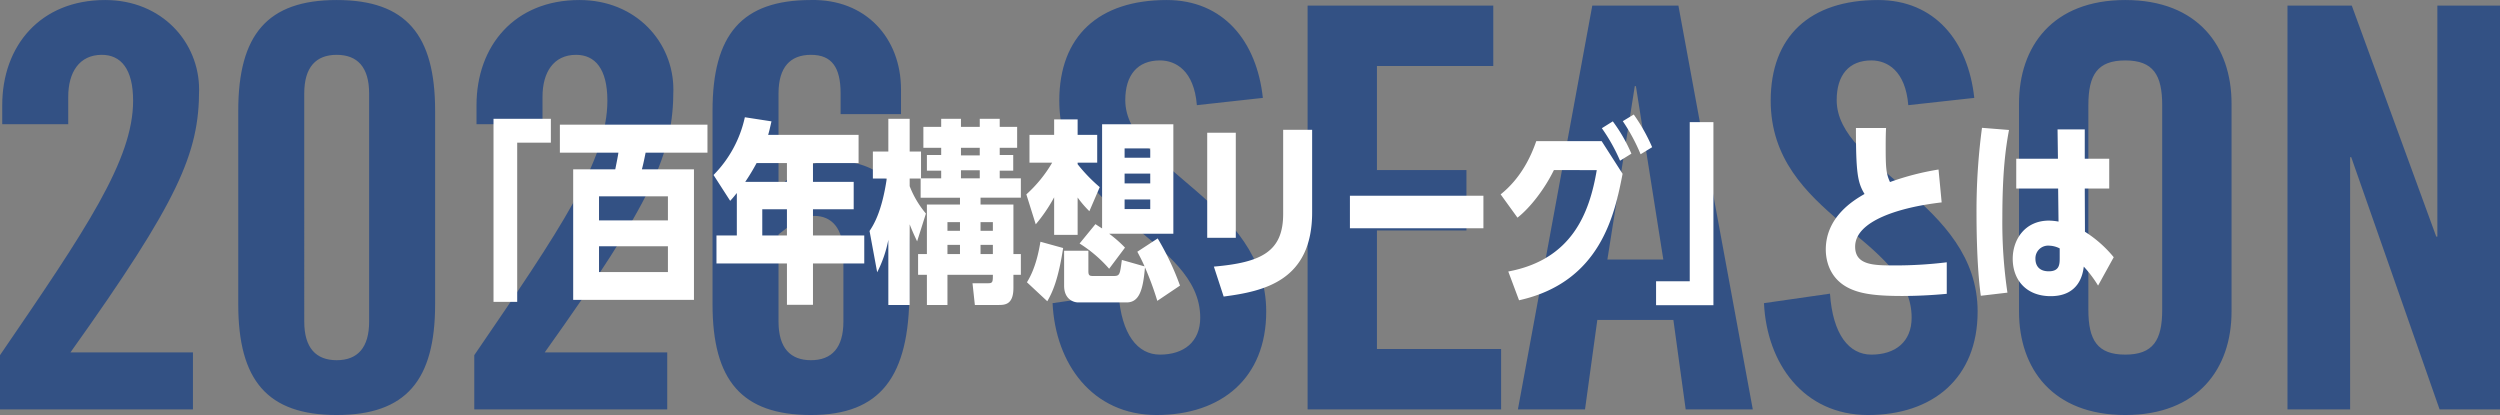 <svg xmlns="http://www.w3.org/2000/svg" width="894" height="148.408" viewBox="0 0 894 148.408">
  <rect x="0" y="0" width="894" height="148.408" fill="#808080" stroke="none"/>
  <g id="_100years_ttl_pc_ol" data-name="100years_ttl_pc_ol" transform="translate(-511.4 -80.592)">
    <path id="パス_16979" data-name="パス 16979" d="M-379.6,0V-20.4h-43.8c38.8-54.4,46-71.2,46-94,0-16.8-13.2-32-33.6-32-23.2,0-36.8,16.4-36.8,37.6v6.8h23.6v-9.8c0-8.8,4-15,12-15,6.8,0,11.2,5,11.2,16.4,0,21.2-16.8,46-47.6,91V0Zm63-31.4c0,9.4-4.2,13.8-11.6,13.8s-11.6-4.4-11.6-13.8V-113c0-9.4,4.2-13.8,11.6-13.8s11.6,4.4,11.6,13.8Zm-46.8-6.2C-363.4-10.4-353,2-328.2,2S-293-10.4-293-37.6v-69.2c0-27.2-10.4-39.6-35.2-39.6s-35.2,12.4-35.2,39.6ZM-210,0V-20.4h-43.8c38.8-54.4,46-71.2,46-94,0-16.8-13.2-32-33.6-32-23.2,0-36.8,16.4-36.8,37.6v6.8h23.6v-9.8c0-8.8,4-15,12-15,6.8,0,11.2,5,11.2,16.4,0,21.2-16.8,46-47.6,91V0Zm83.6-105.6v-8.8c0-18.4-12.6-32.4-32.2-32-24.8,0-35.2,12.4-35.2,39.6v69.2c0,27.2,10.4,39.6,35.2,39.6s35.2-13.6,35.2-44V-59.2c0-21.2-12-29.6-26.4-29.6-10,0-14,3.2-20.4,9.6V-113c0-9.4,4.2-13.8,11.6-13.8S-148-122.4-148-113v7.4Zm-43.8,43c3-2.4,8.4-6.6,12.8-6.6,6.2,0,10.4,4.4,10.4,13.8v24c0,9.4-4.2,13.8-11.6,13.8s-11.6-4.4-11.6-13.8ZM3-111.4c-2.2-20.4-14.2-35-34.4-35-24.4,0-38.4,13-38.4,36,0,41.4,50.4,49,50.4,77.6,0,8.6-5.8,13.2-14.4,13.2-8,0-13.8-7.2-14.8-21.8L-72.2-38C-71.2-16.4-58,2-35,2-11.8,2,4.2-11.2,4.2-35c0-39.2-50.4-51-50.4-75.6,0-9,4.4-14.2,12.4-14.2,5.6,0,12.2,3.6,13.2,16ZM88.2,0V-21.6H43.8V-64h32V-85.6h-32v-37.2H85.4v-21.6H19V0ZM136-115.6h.4l9.8,62h-20ZM122.6-32h27.2l4.4,32h24L151.6-144.4H120.8L94.2,0h24Zm134.8-79.4c-2.2-20.4-14.2-35-34.4-35-24.4,0-38.4,13-38.4,36,0,41.4,50.4,49,50.4,77.6,0,8.6-5.8,13.2-14.4,13.2-8,0-13.8-7.2-14.8-21.8L182.2-38c1,21.6,14.2,40,37.2,40,23.2,0,39.2-13.2,39.2-37,0-39.2-50.4-51-50.4-75.6,0-9,4.4-14.2,12.4-14.2,5.6,0,12.2,3.6,13.2,16Zm16,76.4c0,20.4,12,37,38,37s38-16.6,38-37v-74.4c0-20.4-12-37-38-37s-38,16.6-38,37Zm24.8-73.8c0-10.8,3.2-16,13.2-16s13.2,5.2,13.2,16v73.2c0,10.8-3.2,16-13.2,16s-13.2-5.2-13.2-16ZM391.8,0V-90.2h.4L423.8,0h21.6V-144.4H423v82.6h-.4l-30.2-82.6h-23V0Z" transform="translate(960 227)" fill="#003288" opacity="0.6" style="mix-blend-mode: multiply;isolation: isolate"/>
    <path id="パス_16978" data-name="パス 16978" d="M-274.12,5.53h8.47V-51.38h12.04v-8.54h-20.51Zm44.66-53.34c-.14.98-.35,2.17-1.12,5.95h-15.05V4.83h43.19V-41.86h-18.62c.28-1.05.56-2.1,1.33-5.95h22.12V-57.82h-52.78v10.01Zm17.71,42.7h-24.64v-9.24h24.64Zm0-18.48h-24.64V-32.2h24.64Zm51.87-20.51h16.31V-54.18h-32.34c.42-1.4.56-2.1,1.19-4.83l-9.52-1.47a42.075,42.075,0,0,1-11.2,20.65l5.95,9.24c.84-.91.98-1.05,2.38-2.8V-18.2h-7.28V-8.19h25.2V6.58h9.31V-8.19h18.34V-18.2h-18.34v-9.38h14.56v-9.8h-14.56Zm-9.31,0v6.72H-184.1a74.135,74.135,0,0,0,4.06-6.72Zm0,16.52v9.38h-8.82v-9.38Zm47.95-11.06v-9.59h-4.06V-59.92h-7.63v11.69h-5.53v9.66h4.97c-1.75,11.97-4.76,16.66-6.16,18.76l2.73,14.77a43.27,43.27,0,0,0,3.99-11.62V6.65h7.63V-22.19c.91,2.31,1.47,3.57,2.66,6.09l3.15-9.94a34.112,34.112,0,0,1-5.81-9.8v-2.73h3.92v6.86h14.07v2.45h-11.83v17.71h-3.15v7.42h3.15V6.65h7.35V-4.13h16.24c0,2.59-.07,3.01-1.75,3.01h-5.53l.84,7.77h8.33c2.31,0,5.46,0,5.46-6.09V-4.13h2.66v-7.42H-88.2V-29.26H-99.96v-2.45h14.42v-6.93H-93.1v-2.73h4.83v-5.6H-93.1v-2.59h6.23v-7.49H-93.1v-2.87h-7.14v2.87h-6.72v-2.87h-7.07v2.87h-6.37v7.49h6.37v2.59h-5.11v5.6h5.11v2.73Zm21,0h-6.72v-2.87h6.72Zm.28,27.09v-3.29h4.41v3.29Zm-7.35,0h-4.48v-3.29h4.48Zm7.35-8.33v-3.08h4.41v3.08Zm-7.35,0h-4.48v-3.08h4.48Zm7.07-29.68v2.73h-6.72v-2.73Zm42.91,14.07a57.4,57.4,0,0,1-7.91-8.19v-.56h7v-9.94h-7v-5.53h-8.4v5.53h-8.82v9.94h8.12A47.305,47.305,0,0,1-83.58-32.9l3.36,10.71a56.431,56.431,0,0,0,6.58-9.66v13.44h8.4V-31.78a36.92,36.92,0,0,0,4.2,4.9Zm9.03,21.63a44.6,44.6,0,0,0-5.67-4.97h22.96V-57.96H-56.49v37.24c-.56-.35-.91-.56-2.38-1.54l-5.67,6.93A47.635,47.635,0,0,1-53.97-6.3Zm9.03-17.22v3.43h-9.17v-3.43Zm-9.17-5.74v-3.5h9.17v3.5Zm9.17-9.17h-9.17v-3.36h9.17Zm-4.62,33.6c.91,1.75,1.47,2.73,2.59,5.25l-8.12-2.31c-.7,5.18-.7,5.74-2.94,5.74h-7.42c-1.26,0-1.61-.28-1.61-1.75v-7.28h-8.68V-.21c0,4.76,3.29,5.95,5.04,5.95h17.29c4.48,0,5.88-4.27,6.58-12.53A105.827,105.827,0,0,1-36.75,5.18l8.12-5.46a97.52,97.52,0,0,0-7.98-16.87ZM-76.09,5.32c1.82-3.15,3.92-7.63,5.67-19.04l-8.12-2.24c-.49,2.87-1.61,9.38-4.83,14.49ZM-8.68-54.95H-18.9v37.59H-8.68ZM18.62-56H8.26v30.1C8.26-12.39.42-8.54-16.52-7.07l3.5,10.71C1.47,1.75,18.62-2.03,18.62-26.46ZM32.13-32.41v11.62H79.87V-32.41ZM98.77-51.94c-1.89,5.46-5.46,13.23-12.74,19.04l6.02,8.33c4.55-3.57,9.66-10.15,13.02-17.01H120.4c-2.59,15.33-8.82,31.99-31.64,36.26L92.61,4.97c29.33-6.51,34.23-30.94,37.03-45.22l-7.49-11.69Zm41.44,2.17a63.785,63.785,0,0,0-6.58-11.69l-3.92,2.38a66.276,66.276,0,0,1,6.37,11.83Zm-7.42,2.31a56.308,56.308,0,0,0-6.65-11.55l-3.92,2.45a63.8,63.8,0,0,1,6.51,11.62Zm29.33-11.27h-8.47V-1.82H141.61V6.72h20.51Zm80.5,16.94a96.143,96.143,0,0,0-17.36,4.48c-1.4-3.01-1.54-5.18-1.54-12.6,0-3.85.07-5.6.14-6.72H213.08c0,16.24.63,19.53,3.08,23.59-3.78,2.17-13.86,8.12-13.86,19.88,0,2.87.77,10.57,9.03,14.14,4.27,1.89,9.94,2.45,18.27,2.45,5.18,0,10.78-.28,15.96-.77V-8.61a151.93,151.93,0,0,1-18.48,1.12c-7.49,0-14.28,0-14.28-6.72,0-9.17,15.75-14.07,30.94-15.82Zm42.7-3.85H270.41V-35h14.98l.14,11.83a20.777,20.777,0,0,0-3.43-.35c-8.54,0-12.95,6.72-12.95,13.65,0,7.56,4.83,13.37,13.58,13.37,10.43,0,11.55-8.33,11.83-10.57a42.012,42.012,0,0,1,5.11,6.79l5.6-10.15a42.963,42.963,0,0,0-10.29-9.1L294.91-35h8.75V-45.64h-8.75v-10.5h-9.73Zm.63,35.35c0,2.31,0,4.9-3.92,4.9-3.5,0-4.76-2.1-4.76-4.48a4.538,4.538,0,0,1,4.9-4.69,8.865,8.865,0,0,1,3.78.98ZM267.26,2.24a170.852,170.852,0,0,1-1.82-26.67c0-16.52,1.19-25.13,2.38-31.5l-9.66-.77a223.34,223.34,0,0,0-1.96,30.38c0,3.01,0,18.69,1.54,29.68Z" transform="translate(962 183)" fill="#fff"/>
  </g>
</svg>

